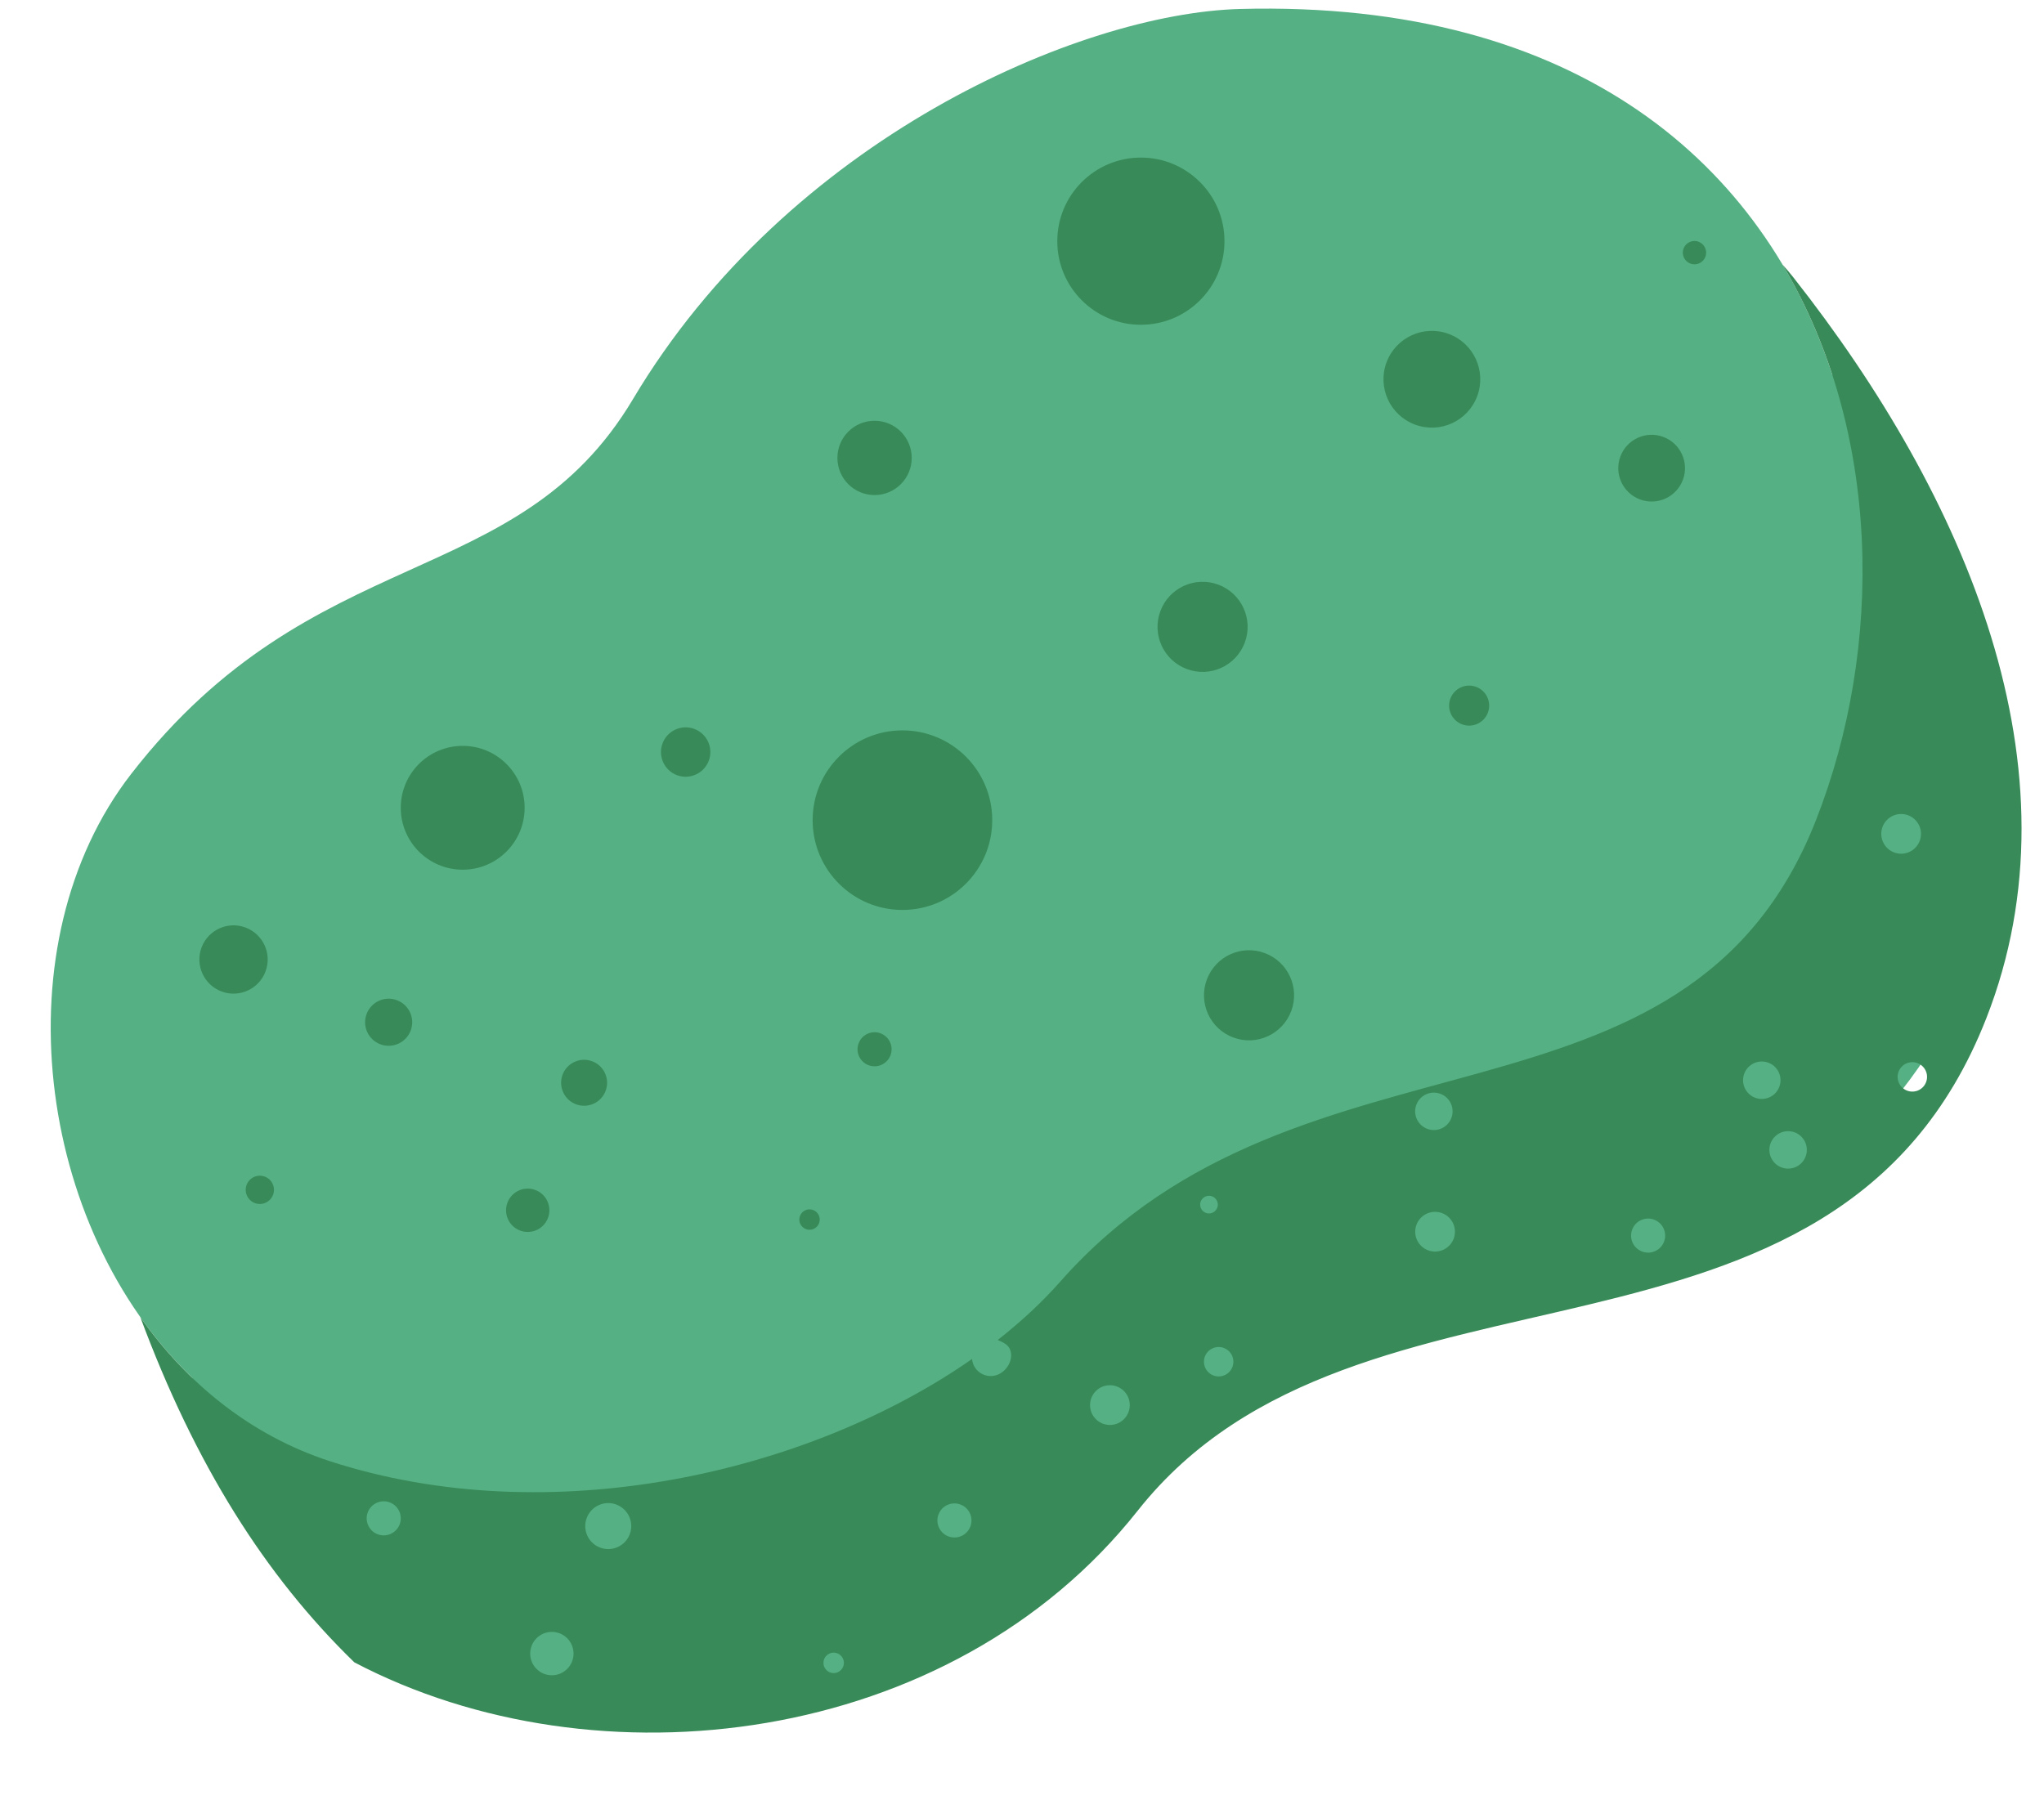 <?xml version="1.0" encoding="UTF-8"?><svg xmlns="http://www.w3.org/2000/svg" xmlns:xlink="http://www.w3.org/1999/xlink" height="522.0" preserveAspectRatio="xMidYMid meet" version="1.0" viewBox="-14.7 -2.5 592.7 522.0" width="592.7" zoomAndPan="magnify"><defs><clipPath id="a"><path d="M 25 43 L 571.488 43 L 571.488 500 L 25 500 Z M 25 43"/></clipPath></defs><g><g id="change1_1"><path d="M 561.172 266.145 C 531.602 366.43 414.602 379.285 414.602 379.285 C 414.602 379.285 323.316 389.57 278.316 443.57 C 233.316 497.57 194.742 519.43 107.316 469.285 C 69.562 447.633 50.516 420.707 41.055 397.098 C -4.398 353.438 -14.742 271.016 23.387 221.898 C 76.367 153.656 135.215 169.766 168.855 113.246 C 213.754 37.816 298.348 1.348 344.855 0.102 C 443.594 -2.535 496.984 46.055 516.566 106.066 C 546.727 148.23 577.949 209.25 561.172 266.145" fill="#55b084"/></g><g clip-path="url(#a)" id="change2_1"><path d="M 473.473 69.594 C 474.125 67.844 476.074 66.949 477.828 67.602 C 479.582 68.254 480.477 70.203 479.824 71.957 C 479.172 73.711 477.219 74.605 475.469 73.949 C 473.715 73.297 472.82 71.348 473.473 69.594 Z M 177.41 213.117 C 178.789 209.406 182.914 207.52 186.621 208.902 C 190.328 210.281 192.215 214.406 190.836 218.113 C 189.453 221.82 185.328 223.707 181.621 222.328 C 177.914 220.949 176.027 216.824 177.41 213.117 Z M 240.621 297.188 C 243.18 298.141 244.48 300.984 243.527 303.543 C 242.574 306.102 239.73 307.402 237.176 306.449 C 234.617 305.496 233.316 302.652 234.27 300.098 C 235.219 297.539 238.062 296.238 240.621 297.188 Z M 217.262 350.172 C 217.832 348.641 219.539 347.859 221.074 348.43 C 222.609 349 223.391 350.707 222.816 352.242 C 222.246 353.777 220.539 354.559 219.008 353.984 C 217.473 353.414 216.691 351.707 217.262 350.172 Z M 148.422 309.207 C 149.707 305.758 153.547 304 157 305.285 C 160.453 306.57 162.207 310.41 160.922 313.863 C 159.641 317.312 155.797 319.07 152.348 317.785 C 148.895 316.5 147.137 312.66 148.422 309.207 Z M 43.734 272.324 C 45.645 267.195 51.348 264.586 56.473 266.496 C 61.602 268.402 64.211 274.105 62.301 279.234 C 60.395 284.359 54.691 286.969 49.562 285.062 C 44.438 283.152 41.828 277.449 43.734 272.324 Z M 91.598 291.598 C 92.91 288.059 96.844 286.262 100.383 287.578 C 103.918 288.895 105.719 292.824 104.398 296.363 C 103.086 299.898 99.152 301.695 95.613 300.383 C 92.078 299.066 90.281 295.133 91.598 291.598 Z M 62.074 338.746 C 64.195 339.535 65.277 341.895 64.488 344.016 C 63.699 346.141 61.336 347.219 59.215 346.43 C 57.094 345.641 56.016 343.277 56.805 341.156 C 57.594 339.035 59.953 337.957 62.074 338.746 Z M 387.348 102.598 C 390.055 95.336 398.133 91.637 405.398 94.344 C 412.66 97.047 416.355 105.125 413.652 112.391 C 410.949 119.652 402.871 123.352 395.605 120.645 C 388.344 117.941 384.645 109.863 387.348 102.598 Z M 455.156 129.902 C 457.02 124.895 462.594 122.344 467.602 124.211 C 472.613 126.074 475.16 131.645 473.297 136.656 C 471.434 141.664 465.859 144.215 460.852 142.352 C 455.84 140.484 453.293 134.91 455.156 129.902 Z M 413.332 196.703 C 416.34 197.82 417.867 201.164 416.75 204.172 C 415.633 207.176 412.285 208.707 409.281 207.586 C 406.273 206.469 404.746 203.125 405.863 200.121 C 406.984 197.113 410.328 195.586 413.332 196.703 Z M 352.039 273.918 C 358.805 276.434 362.246 283.957 359.727 290.719 C 357.211 297.48 349.688 300.926 342.926 298.406 C 336.16 295.891 332.723 288.367 335.238 281.605 C 337.758 274.84 345.277 271.398 352.039 273.918 Z M 338.57 167.059 C 345.336 169.574 348.773 177.098 346.258 183.859 C 343.742 190.625 336.219 194.066 329.453 191.547 C 322.691 189.031 319.25 181.508 321.77 174.746 C 324.285 167.984 331.809 164.539 338.57 167.059 Z M 138.324 342.227 C 141.797 342.227 144.609 345.043 144.609 348.516 C 144.609 351.984 141.797 354.801 138.324 354.801 C 134.855 354.801 132.039 351.984 132.039 348.516 C 132.039 345.043 134.855 342.227 138.324 342.227 Z M 220.938 235.371 C 220.938 220.988 232.598 209.328 246.98 209.328 C 261.363 209.328 273.02 220.988 273.02 235.371 C 273.02 249.754 261.363 261.41 246.98 261.41 C 232.598 261.41 220.938 249.754 220.938 235.371 Z M 101.508 231.777 C 101.508 221.859 109.551 213.82 119.469 213.82 C 129.387 213.82 137.43 221.859 137.43 231.777 C 137.43 241.695 129.387 249.738 119.469 249.738 C 109.551 249.738 101.508 241.695 101.508 231.777 Z M 228.121 130.309 C 228.121 124.355 232.945 119.531 238.898 119.531 C 244.848 119.531 249.672 124.355 249.672 130.309 C 249.672 136.258 244.848 141.082 238.898 141.082 C 232.945 141.082 228.121 136.258 228.121 130.309 Z M 291.879 67.449 C 291.879 54.059 302.73 43.203 316.121 43.203 C 329.512 43.203 340.367 54.059 340.367 67.449 C 340.367 80.84 329.512 91.695 316.121 91.695 C 302.73 91.695 291.879 80.84 291.879 67.449 Z M 540.121 314.082 C 537.77 314.246 535.73 312.473 535.566 310.125 C 535.402 307.773 537.176 305.734 539.523 305.57 C 541.875 305.406 543.914 307.18 544.078 309.527 C 544.242 311.879 542.473 313.918 540.121 314.082 Z M 530.828 239.742 C 530.605 236.57 532.996 233.82 536.172 233.598 C 539.344 233.375 542.098 235.766 542.316 238.938 C 542.539 242.113 540.148 244.863 536.977 245.086 C 533.805 245.309 531.051 242.918 530.828 239.742 Z M 507.098 335.312 C 504.715 337.133 501.309 336.68 499.488 334.297 C 497.664 331.918 498.121 328.512 500.5 326.688 C 502.883 324.867 506.289 325.32 508.109 327.703 C 509.93 330.082 509.477 333.488 507.098 335.312 Z M 491.855 314.094 C 490.031 311.711 490.488 308.305 492.867 306.484 C 495.25 304.664 498.656 305.117 500.477 307.496 C 502.301 309.879 501.844 313.285 499.465 315.105 C 497.082 316.93 493.676 316.477 491.855 314.094 Z M 467.836 357.582 C 466.883 360.141 464.039 361.441 461.48 360.488 C 458.926 359.539 457.621 356.691 458.574 354.137 C 459.527 351.578 462.371 350.277 464.93 351.23 C 467.484 352.18 468.785 355.027 467.836 357.582 Z M 401.832 360.477 C 398.656 360.695 395.906 358.305 395.684 355.133 C 395.461 351.961 397.852 349.207 401.027 348.984 C 404.199 348.762 406.949 351.156 407.176 354.328 C 407.395 357.5 405.004 360.254 401.832 360.477 Z M 398.836 314.879 C 401.566 313.641 404.781 314.848 406.02 317.574 C 407.262 320.305 406.055 323.523 403.324 324.762 C 400.594 326 397.379 324.793 396.137 322.062 C 394.898 319.336 396.105 316.117 398.836 314.879 Z M 338.977 396.695 C 336.625 396.859 334.586 395.086 334.422 392.738 C 334.258 390.387 336.027 388.348 338.379 388.184 C 340.73 388.02 342.77 389.789 342.934 392.141 C 343.098 394.492 341.324 396.531 338.977 396.695 Z M 333.316 347.055 C 333.219 345.645 334.281 344.422 335.691 344.32 C 337.102 344.223 338.324 345.285 338.426 346.695 C 338.523 348.105 337.461 349.328 336.051 349.43 C 334.641 349.527 333.418 348.465 333.316 347.055 Z M 307.547 410.762 C 304.371 410.984 301.621 408.59 301.398 405.418 C 301.176 402.246 303.566 399.492 306.738 399.27 C 309.914 399.051 312.664 401.441 312.887 404.613 C 313.109 407.785 310.719 410.539 307.547 410.762 Z M 266.691 440.195 C 265.738 442.754 262.895 444.055 260.336 443.102 C 257.781 442.148 256.48 439.305 257.43 436.75 C 258.383 434.191 261.227 432.891 263.785 433.844 C 266.34 434.793 267.641 437.641 266.691 440.195 Z M 229.816 480.812 C 229.246 482.348 227.539 483.129 226.008 482.559 C 224.473 481.984 223.691 480.277 224.262 478.746 C 224.832 477.211 226.539 476.43 228.074 477 C 229.609 477.57 230.391 479.277 229.816 480.812 Z M 167.922 442.434 C 166.637 445.887 162.797 447.641 159.348 446.355 C 155.895 445.07 154.137 441.23 155.422 437.781 C 156.707 434.328 160.547 432.57 164 433.855 C 167.449 435.141 169.207 438.98 167.922 442.434 Z M 145.324 483.371 C 141.855 483.371 139.039 480.555 139.039 477.086 C 139.039 473.613 141.855 470.797 145.324 470.797 C 148.797 470.797 151.609 473.613 151.609 477.086 C 151.609 480.555 148.797 483.371 145.324 483.371 Z M 101.199 439.586 C 100.246 442.141 97.402 443.441 94.848 442.492 C 92.289 441.539 90.988 438.695 91.941 436.137 C 92.891 433.582 95.734 432.281 98.293 433.23 C 100.852 434.184 102.152 437.027 101.199 439.586 Z M 505.367 78.004 C 504.324 76.672 503.262 75.43 502.188 74.246 C 530.934 122.445 531.512 185.352 511.879 235.371 C 474.164 331.453 362.594 290.145 292.773 369.168 C 287.523 375.113 281.414 380.797 274.605 386.137 C 275.852 386.641 277.504 387.395 278.102 388.715 C 279.34 391.445 277.547 394.867 274.816 396.105 C 272.086 397.344 268.871 396.137 267.629 393.406 C 267.367 392.832 267.223 392.238 267.172 391.641 C 219.836 424.695 144.777 442.059 80.855 421.25 C 58.016 413.812 39.504 398.691 25.984 379.496 C 41.863 422.238 62.125 454.441 88.039 479.617 C 158.082 516.434 260.898 504.309 315.223 435.617 C 379.34 354.547 517.266 405.086 561.266 292.84 C 589.586 220.602 555.207 141.309 505.367 78.004" fill="#388b59"/></g></g></svg>